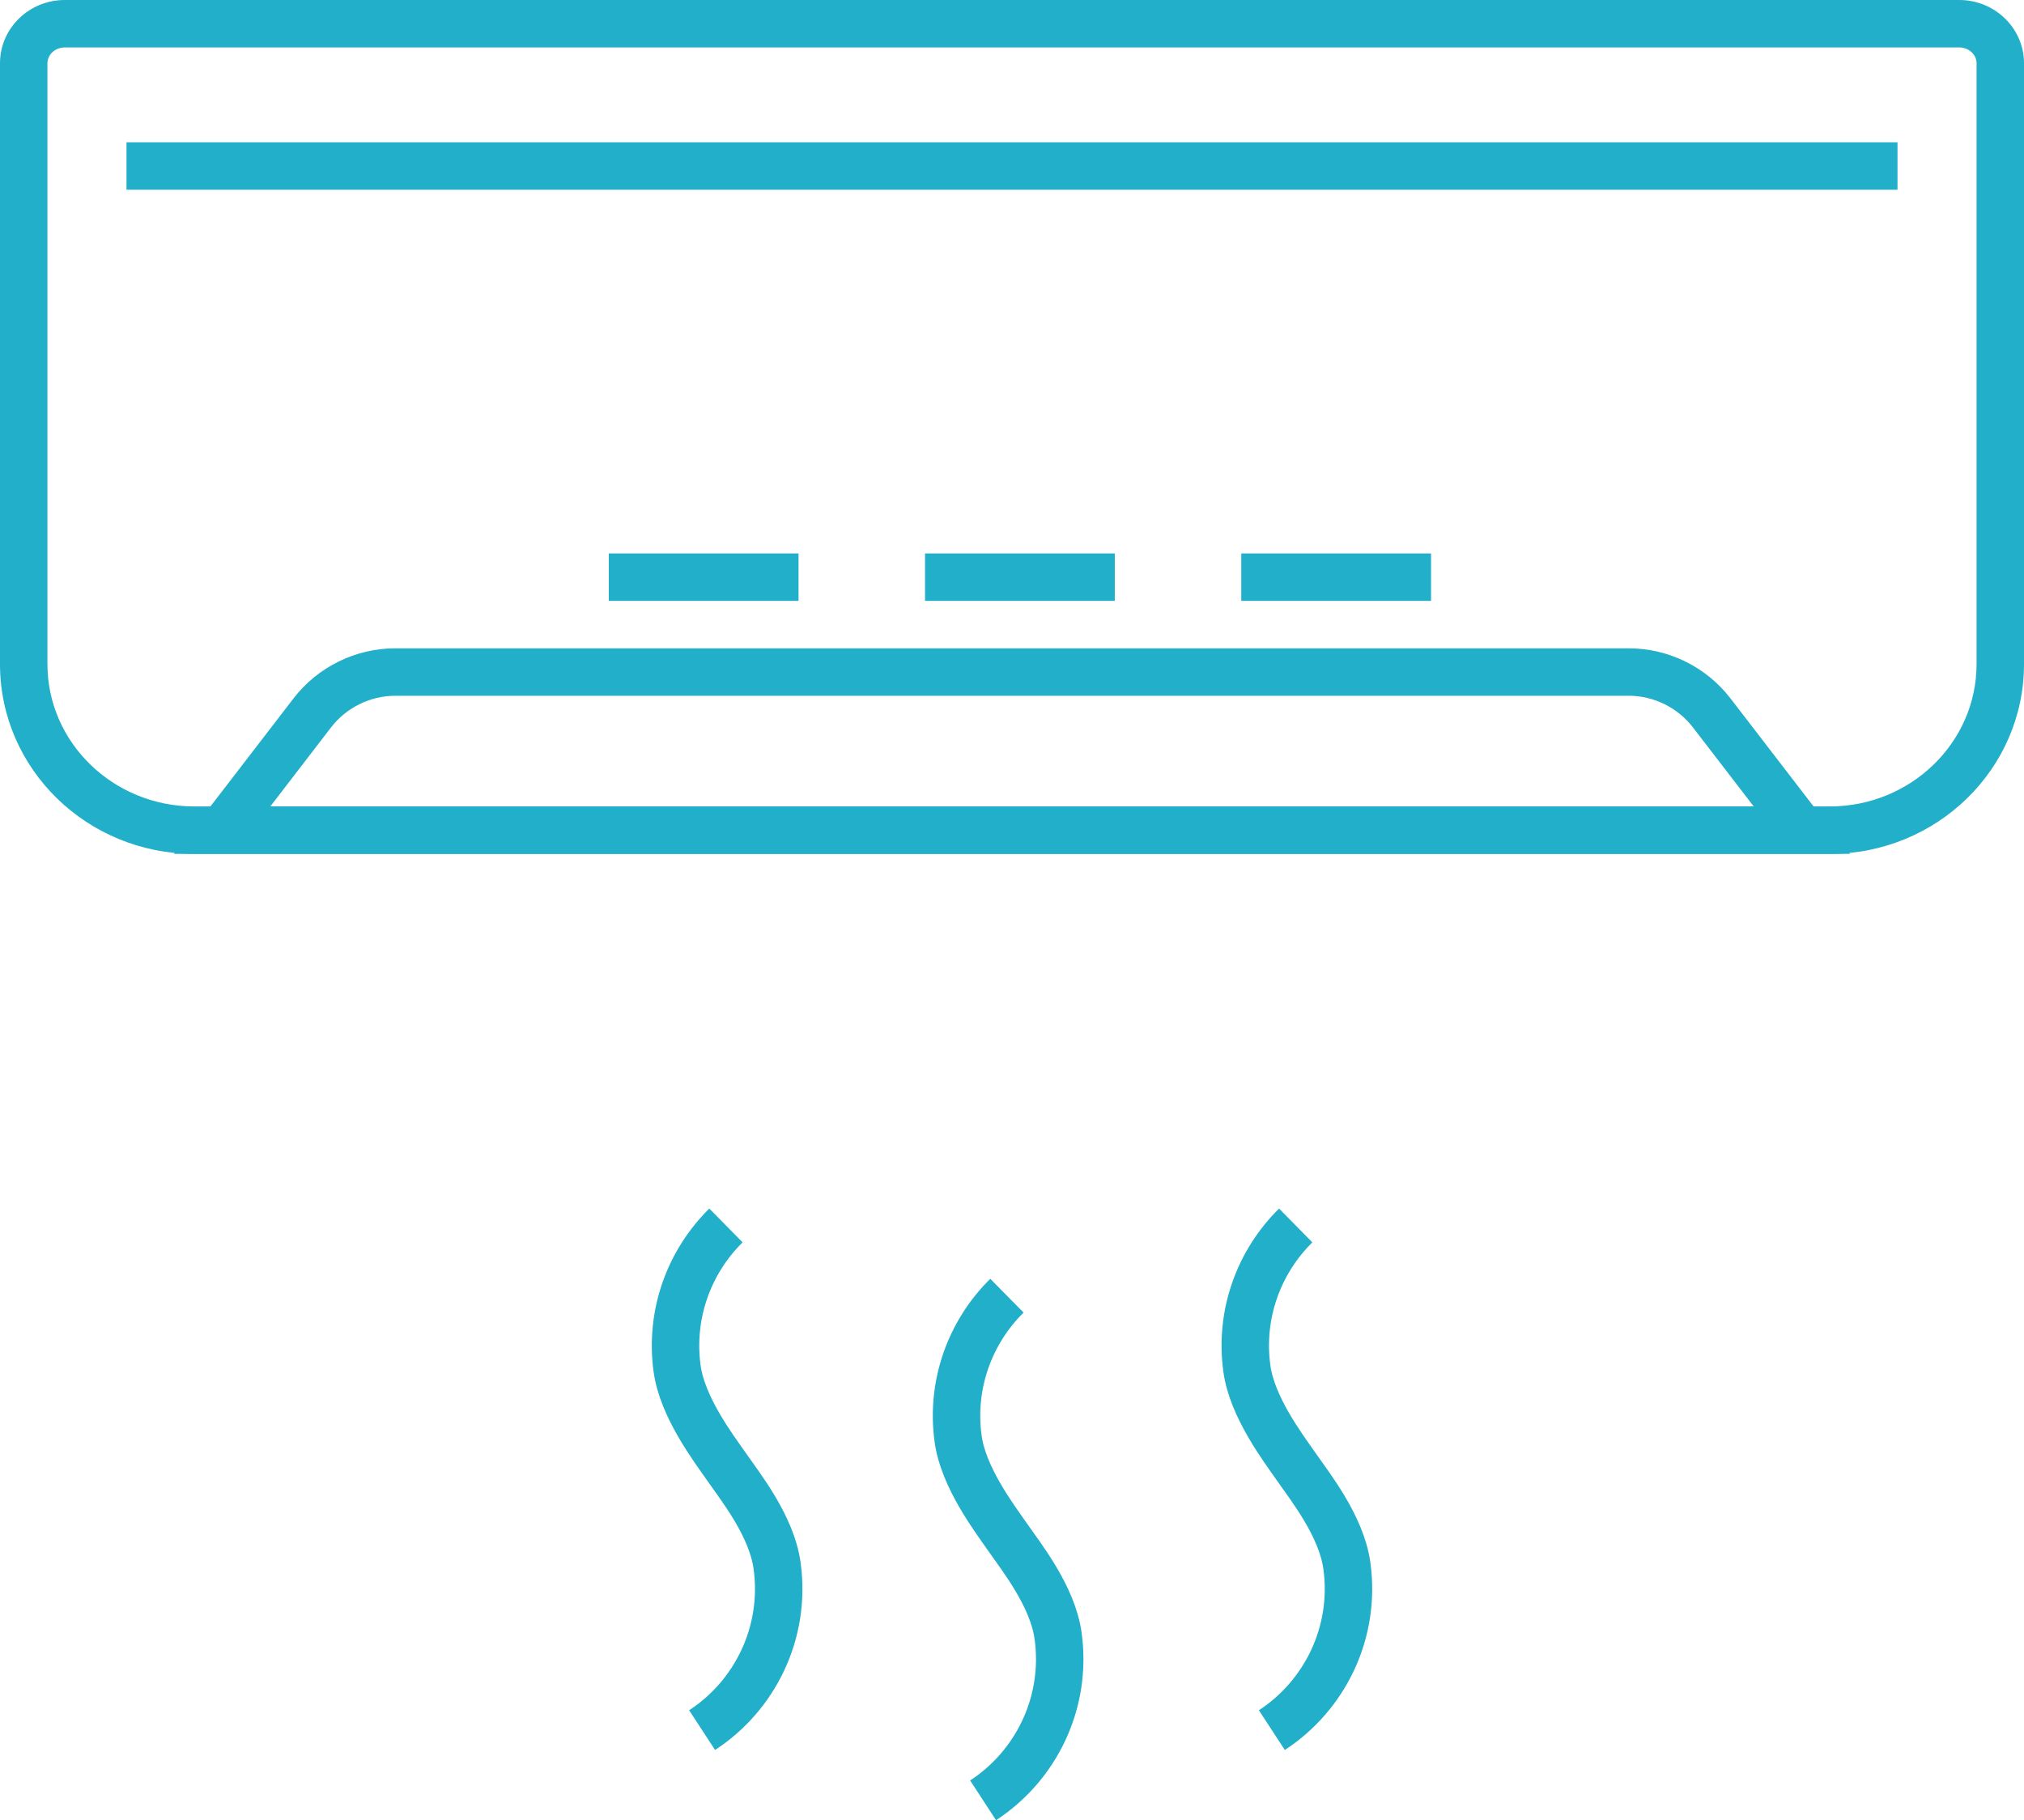 <?xml version="1.0" encoding="utf-8"?>
<!-- Generator: Adobe Illustrator 13.0.0, SVG Export Plug-In . SVG Version: 6.00 Build 14948)  -->
<!DOCTYPE svg PUBLIC "-//W3C//DTD SVG 1.1//EN" "http://www.w3.org/Graphics/SVG/1.1/DTD/svg11.dtd">
<svg version="1.1" id="Layer_1" xmlns="http://www.w3.org/2000/svg" xmlns:xlink="http://www.w3.org/1999/xlink" x="0px" y="0px"
	 width="128px" height="115.109px" viewBox="0 0 128 115.109" enable-background="new 0 0 128 115.109" xml:space="preserve">
<g>
	<rect x="38.5" y="35" fill="#21afc9" width="12" height="2.999"/>
	<rect x="58.5" y="35" fill="#21afc9" width="12" height="2.999"/>
	<rect x="78.5" y="35" fill="#21afc9" width="12" height="2.999"/>
	<path fill="none" stroke="#21afc9" stroke-width="3" d="M44.402,109.413c3.346-2.183,5.323-6.168,4.744-10.386
		c-0.338-2.504-2.286-4.953-3.229-6.308c-0.796-1.147-2.762-3.725-3.096-6.166c-0.474-3.464,0.776-6.775,3.089-9.054"/>
	<path fill="none" stroke="#21afc9" stroke-width="3" d="M62.172,113.854c3.346-2.183,5.324-6.168,4.746-10.386
		c-0.34-2.503-2.287-4.952-3.232-6.308c-0.795-1.147-2.761-3.725-3.093-6.167c-0.477-3.462,0.774-6.773,3.086-9.053"/>
	<path fill="none" stroke="#21afc9" stroke-width="3" d="M80.434,109.413c3.346-2.183,5.324-6.168,4.745-10.386
		c-0.343-2.504-2.287-4.953-3.231-6.308c-0.794-1.147-2.761-3.725-3.094-6.166c-0.479-3.464,0.776-6.775,3.088-9.054"/>
	<g>
		<path fill="#21afc9" d="M123.903,0C126.165,0,128,1.791,128,4v38c0,6.627-5.502,12-12.287,12H12.287C5.502,54,0,48.627,0,42V4
			c0-2.209,1.834-4,4.097-4H123.903 M123.903,3H4.097C3.492,3,3,3.448,3,4v38c0,4.962,4.166,9,9.287,9h103.426
			c5.121,0,9.287-4.038,9.287-9V4C125,3.448,124.508,3,123.903,3L123.903,3z"/>
	</g>
	<rect x="8" y="9" fill="#21afc9" width="112" height="3"/>
	<g>
		<path fill="#21afc9" d="M103,41c2.516,0,4.905,1.176,6.439,3.17L117,54H11l7.561-9.83C20.095,42.176,22.484,41,25,41H103 M103,44
			H25c-1.58,0-3.099,0.747-4.062,1.999L17.093,51h93.815l-3.847-5.001C106.099,44.747,104.58,44,103,44L103,44z"/>
	</g>
</g>
</svg>
